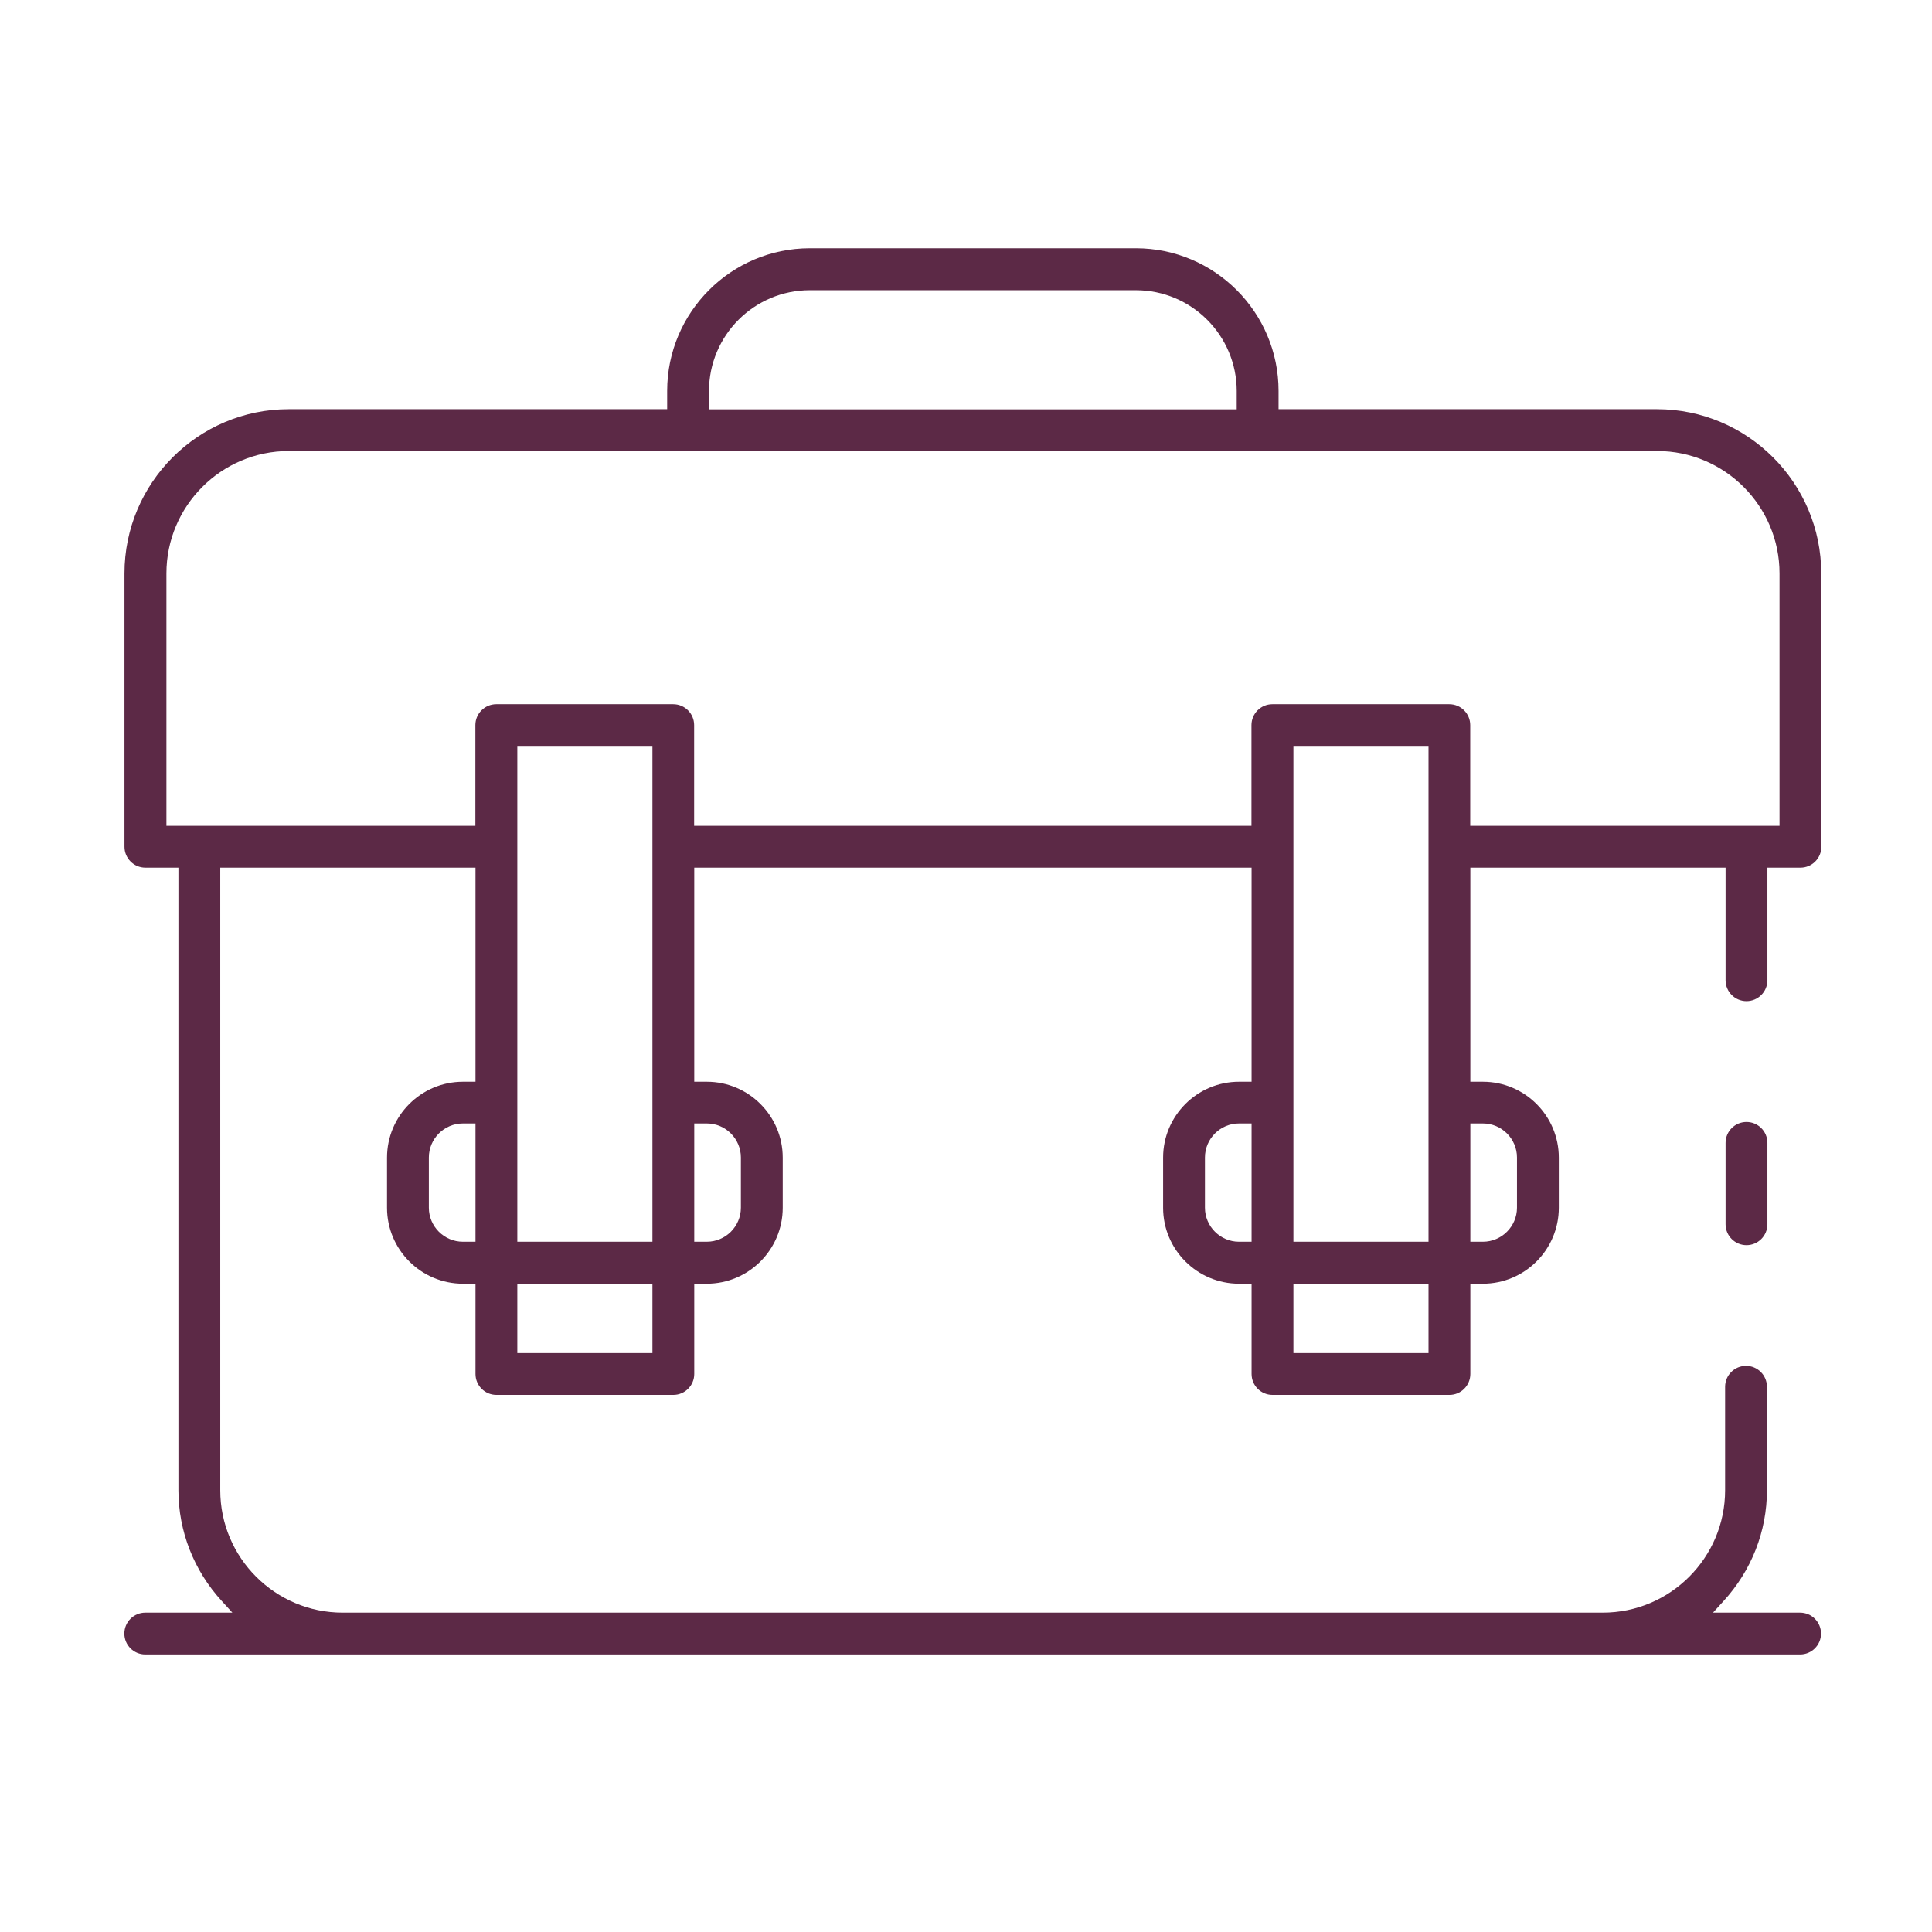 <?xml version="1.0" encoding="UTF-8"?>
<svg id="Layer_1" data-name="Layer 1" xmlns="http://www.w3.org/2000/svg" viewBox="0 0 169.03 169.03">
  <defs>
    <style>
      .cls-1 {
        fill: #5c2946;
        stroke-width: 0px;
      }
    </style>
  </defs>
  <path class="cls-1" d="M152.8,98.16c-1.01,0-1.83.82-1.83,1.83v7.12c0,1.01.82,1.83,1.83,1.83s1.83-.82,1.83-1.83v-7.12c0-1.01-.82-1.83-1.83-1.83Z"/>
  <path class="cls-1" d="M159.34,74.08v-23.91c0-7.92-6.45-14.37-14.37-14.37h-33.11v-1.6c0-6.88-5.6-12.48-12.48-12.48h-28.53c-6.88,0-12.48,5.6-12.48,12.48v1.6H25.26c-7.92,0-14.37,6.44-14.37,14.37v23.91c0,1.01.82,1.83,1.83,1.83h2.89v54.47c0,3.59,1.35,7.03,3.8,9.7l.92,1.01h-7.62c-1.01,0-1.83.82-1.83,1.83s.82,1.83,1.83,1.83h144.78c1.01,0,1.83-.82,1.83-1.83s-.82-1.83-1.83-1.83h-7.62l.92-1.01c2.45-2.67,3.8-6.11,3.8-9.7v-9.05c0-1.01-.82-1.83-1.83-1.83s-1.83.82-1.83,1.83v9.05c0,5.9-4.8,10.71-10.71,10.71H29.98c-5.9,0-10.71-4.8-10.71-10.71v-54.47h22.33v18.73h-1.1c-3.66,0-6.64,2.98-6.64,6.64v4.39c0,3.66,2.98,6.64,6.64,6.64h1.1v7.9c0,1.01.82,1.83,1.83,1.83h15.48c1.01,0,1.83-.82,1.83-1.83v-7.9h1.1c3.66,0,6.64-2.98,6.64-6.64v-4.39c0-3.66-2.98-6.64-6.64-6.64h-1.1v-18.73h48.76v18.73h-1.1c-3.66,0-6.64,2.98-6.64,6.64v4.39c0,3.66,2.98,6.64,6.64,6.64h1.1v7.9c0,1.01.82,1.83,1.83,1.83h15.48c1.01,0,1.83-.82,1.83-1.83v-7.9h1.1c3.66,0,6.64-2.98,6.64-6.64v-4.39c0-3.66-2.98-6.64-6.64-6.64h-1.1v-18.73h22.33v9.85c0,1.01.82,1.83,1.83,1.83s1.83-.82,1.83-1.83v-9.85h2.89c1.01,0,1.83-.82,1.83-1.83ZM41.6,108.64h-1.1c-1.64,0-2.98-1.34-2.98-2.98v-4.39c0-1.64,1.34-2.98,2.98-2.98h1.1v10.35ZM109.5,108.64h-1.1c-1.64,0-2.98-1.34-2.98-2.98v-4.39c0-1.64,1.34-2.98,2.98-2.98h1.1v10.35ZM62.03,34.21c0-4.87,3.96-8.82,8.82-8.82h28.53c4.87,0,8.82,3.96,8.82,8.82v1.6h-46.18v-1.6ZM57.08,118.38h-11.82v-6.07h11.82v6.07ZM57.08,108.64h-11.82v-43.38h11.82v43.38ZM61.84,98.29c1.64,0,2.98,1.34,2.98,2.98v4.39c0,1.64-1.34,2.98-2.98,2.98h-1.1v-10.35h1.1ZM124.98,118.38h-11.82v-6.07h11.82v6.07ZM124.98,108.64h-11.82v-43.38h11.82v43.38ZM129.74,98.29c1.64,0,2.98,1.34,2.98,2.98v4.39c0,1.64-1.34,2.98-2.98,2.98h-1.1v-10.35h1.1ZM155.68,72.25h-27.05v-8.81c0-1.01-.82-1.83-1.83-1.83h-15.48c-1.01,0-1.83.82-1.83,1.83v8.81h-48.76v-8.81c0-1.01-.82-1.83-1.83-1.83h-15.48c-1.01,0-1.83.82-1.83,1.83v8.81H14.56v-22.08c0-5.9,4.8-10.71,10.71-10.71h119.71c5.9,0,10.71,4.8,10.71,10.71v22.08Z"/>
</svg>